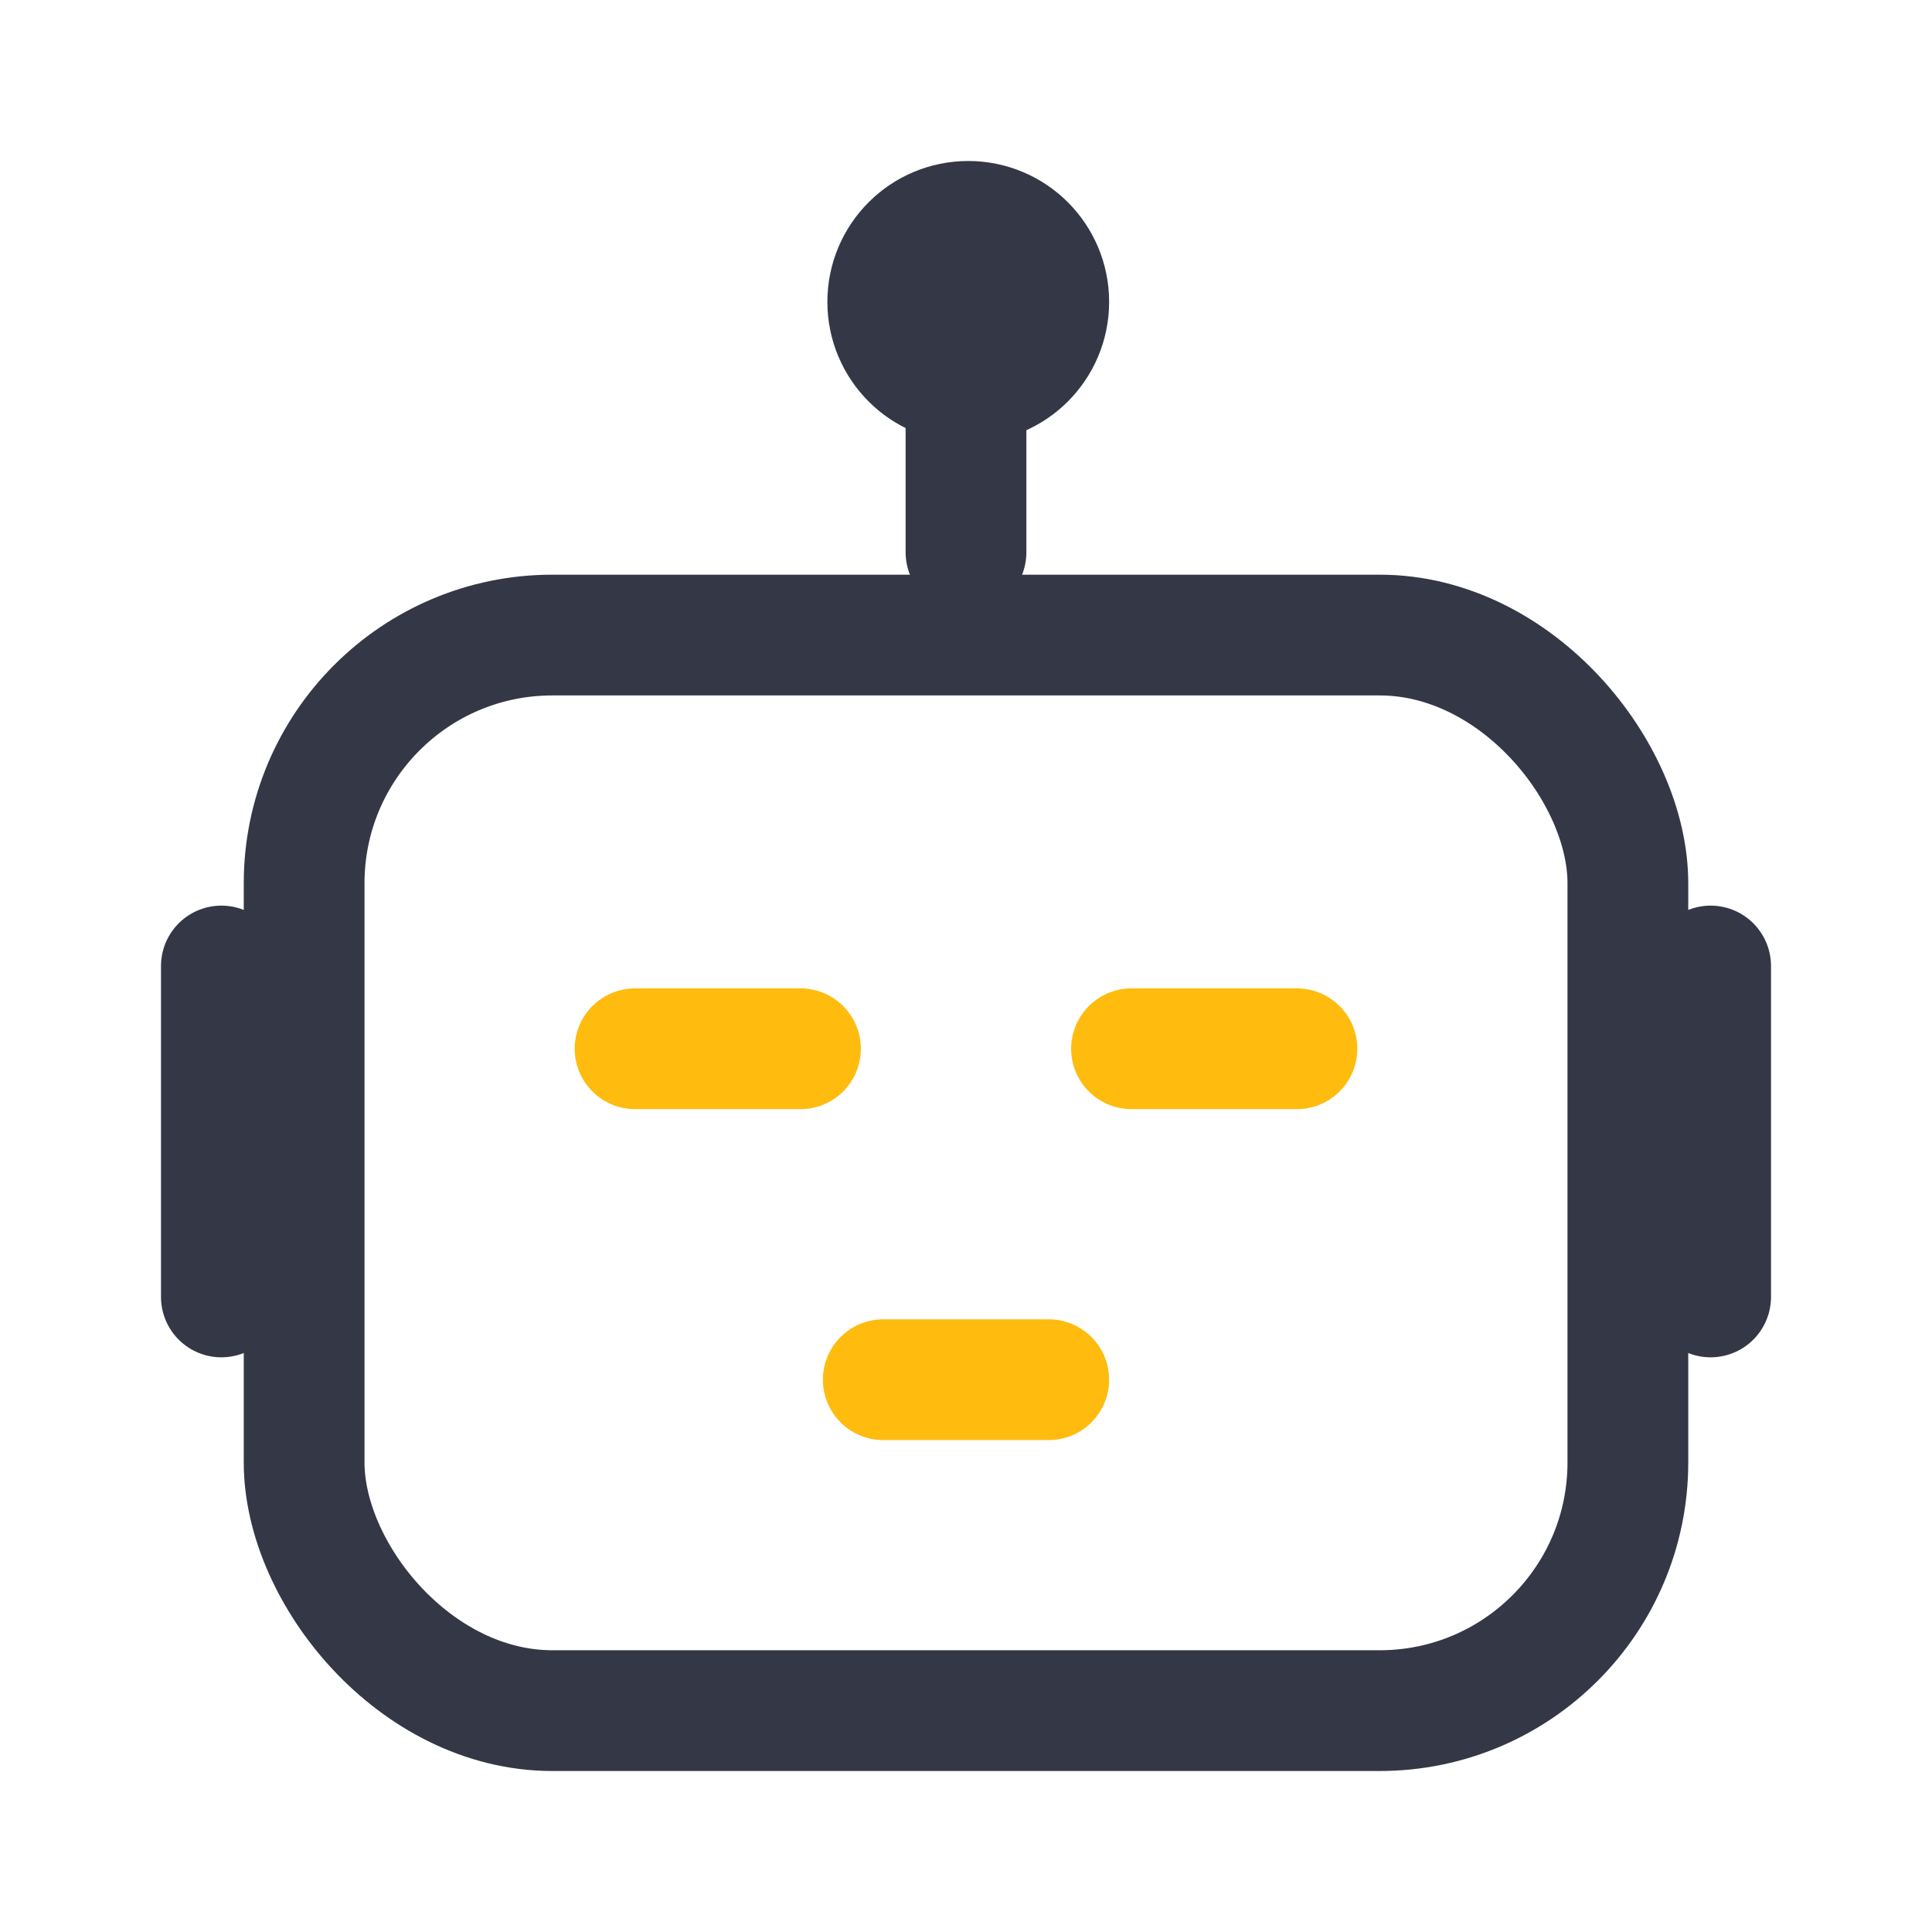<svg width="24" height="24" viewBox="0 0 24 24" fill="none" xmlns="http://www.w3.org/2000/svg">
<rect x="3.778" y="7.889" width="16.444" height="13.361" rx="3.083" stroke="#343746" stroke-width="1.5" stroke-linecap="round" stroke-linejoin="round"/>
<path d="M9.944 13.028H7.889" stroke="#FFBC0F" stroke-width="1.5" stroke-linecap="round" stroke-linejoin="round"/>
<path d="M16.111 13.028H14.056" stroke="#FFBC0F" stroke-width="1.5" stroke-linecap="round" stroke-linejoin="round"/>
<path d="M13.028 17.139L10.972 17.139" stroke="#FFBC0F" stroke-width="1.5" stroke-linecap="round" stroke-linejoin="round"/>
<path d="M2.75 16.111L2.75 12" stroke="#343746" stroke-width="1.5" stroke-linecap="round" stroke-linejoin="round"/>
<path d="M21.25 16.111L21.25 12" stroke="#343746" stroke-width="1.5" stroke-linecap="round" stroke-linejoin="round"/>
<path d="M12 3.778V6.861" stroke="#343746" stroke-width="1.5" stroke-linecap="round" stroke-linejoin="round"/>
<circle cx="12.028" cy="3.75" r="1" stroke="#343746" stroke-width="1.5" stroke-linecap="round" stroke-linejoin="round"/>
</svg>
